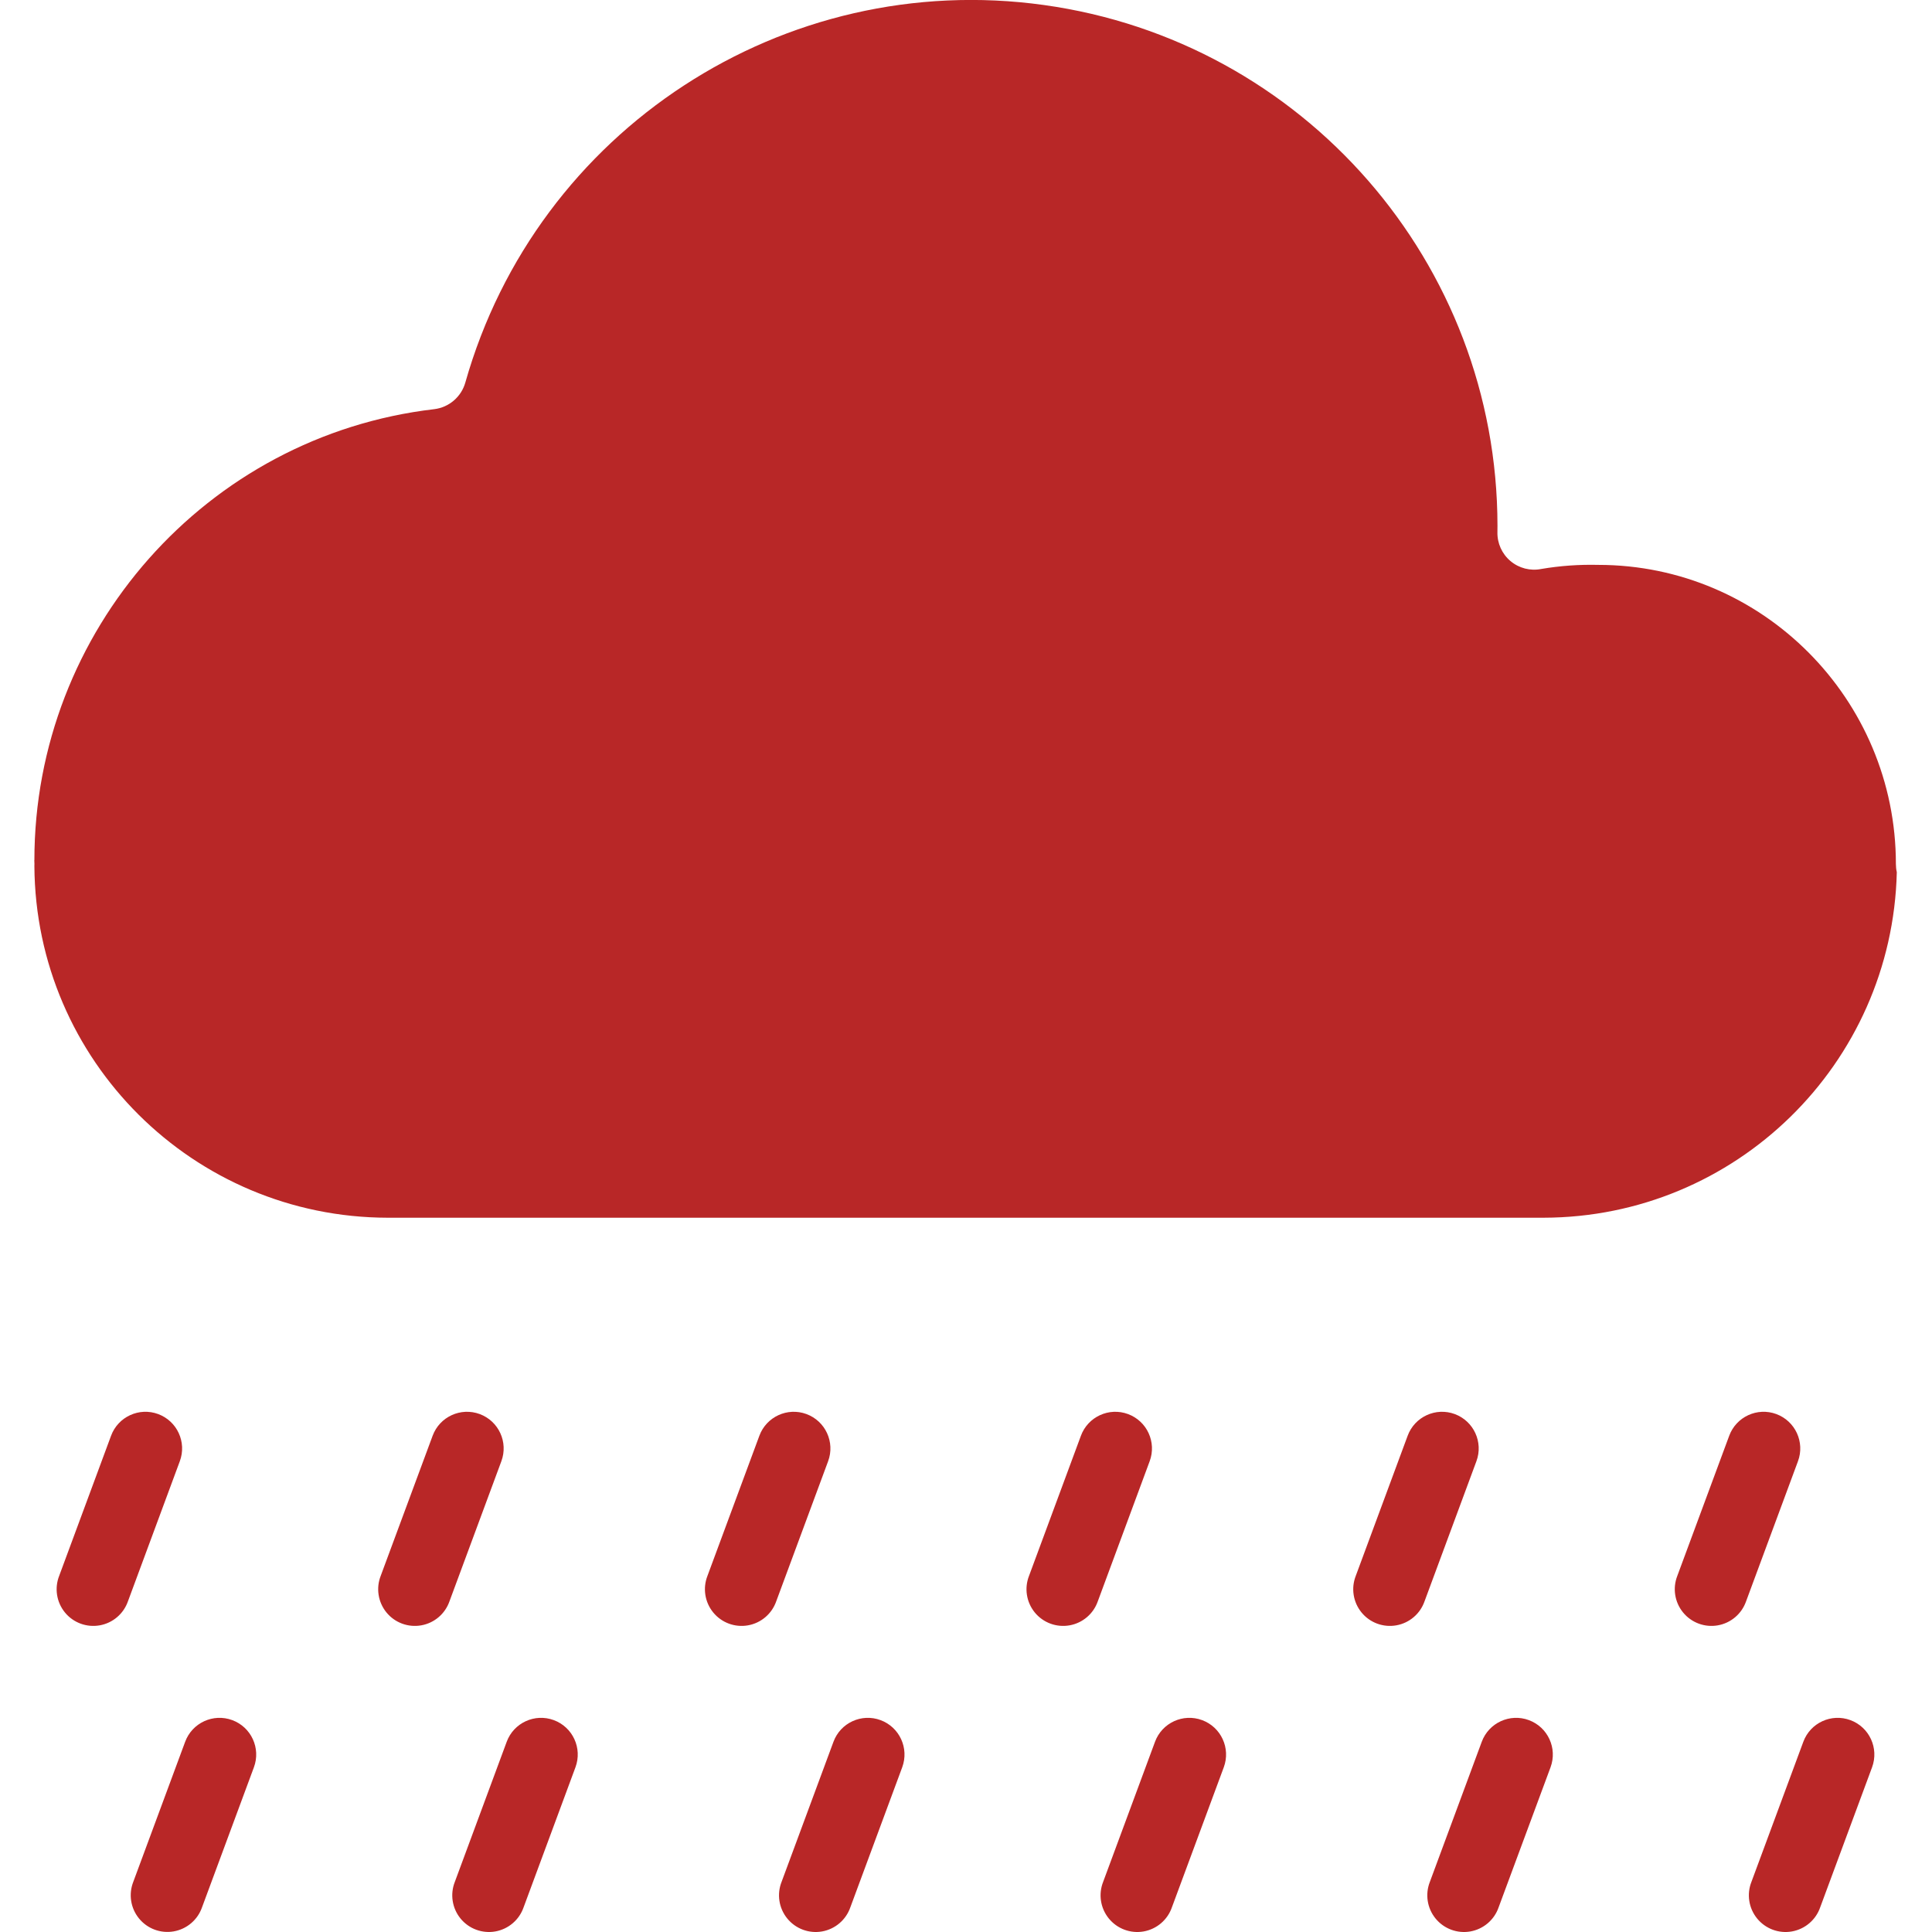 <?xml version="1.0"?>
<svg xmlns="http://www.w3.org/2000/svg" height="512px" viewBox="-7 0 421 421.482" width="512px" class=""><g><path d="m77.34 265.656h252.168c41.871-.078 76.051-33.512 77.055-75.371-.133-.59-.199-1.195-.199-1.801 0-35.969-29.125-65.25-64.926-65.25-4.168-.102-8.332.195-12.441.891-2.383.477-4.855-.16-6.715-1.727-1.859-1.562-2.906-3.891-2.848-6.32.012-.457.012-.906.012-1.363-.023-57.266-42.258-105.746-98.977-113.625-56.719-7.875-110.566 27.266-126.191 82.355-.879 3.125-3.547 5.418-6.766 5.816-49.742 5.812-87.25 48.395-87.25 98.395h-.02c.023.254.035.512.031.77 0 .168 0 .375-.012.547.281 42.387 34.688 76.617 77.078 76.684zm0 0" data-original="#000000" class="active-path" data-old_color="#b82727" fill="#b82727"/><path d="m27.27 308.492c-4.145-1.535-8.746.582-10.281 4.727l-11.312 30.547c-1.066 2.695-.59 5.758 1.242 8.004 1.836 2.246 4.742 3.32 7.598 2.812 2.855-.508 5.211-2.52 6.16-5.258l11.312-30.551c1.535-4.141-.578-8.742-4.719-10.281zm0 0" data-original="#000000" class="active-path" data-old_color="#b82727" fill="#b82727"/><path d="m97.422 308.492c-4.145-1.531-8.746.582-10.281 4.727l-11.32 30.547c-1.062 2.695-.586 5.758 1.246 8.004 1.836 2.246 4.742 3.32 7.598 2.812 2.852-.508 5.211-2.52 6.156-5.258l11.316-30.551c1.535-4.141-.574-8.742-4.715-10.281zm0 0" data-original="#000000" class="active-path" data-old_color="#b82727" fill="#b82727"/><path d="m168.699 308.492c-4.141-1.531-8.742.582-10.277 4.727l-11.316 30.547c-1.066 2.695-.59 5.758 1.246 8.004 1.836 2.246 4.742 3.32 7.594 2.812 2.855-.508 5.211-2.52 6.16-5.258l11.316-30.551c1.535-4.141-.578-8.746-4.723-10.281zm0 0" data-original="#000000" class="active-path" data-old_color="#b82727" fill="#b82727"/><path d="m238.852 308.492c-4.145-1.531-8.746.582-10.281 4.727l-11.312 30.547c-1.066 2.695-.59 5.758 1.242 8.004 1.836 2.246 4.742 3.32 7.598 2.812 2.855-.508 5.211-2.52 6.16-5.258l11.312-30.551c1.535-4.141-.578-8.742-4.719-10.281zm0 0" data-original="#000000" class="active-path" data-old_color="#b82727" fill="#b82727"/><path d="m310.133 308.492c-4.145-1.531-8.746.582-10.281 4.727l-11.312 30.547c-1.066 2.695-.59 5.758 1.246 8.004 1.832 2.246 4.738 3.32 7.594 2.812 2.855-.508 5.211-2.52 6.16-5.258l11.312-30.551c1.535-4.141-.578-8.742-4.719-10.281zm0 0" data-original="#000000" class="active-path" data-old_color="#b82727" fill="#b82727"/><path d="m380.285 308.492c-4.145-1.535-8.746.582-10.281 4.723l-11.316 30.551c-1.066 2.695-.59 5.758 1.246 8.004 1.836 2.246 4.742 3.32 7.594 2.812 2.855-.508 5.211-2.52 6.16-5.258l11.316-30.551c1.535-4.141-.578-8.742-4.719-10.281zm0 0" data-original="#000000" class="active-path" data-old_color="#b82727" fill="#b82727"/><path d="m43.434 375.262c-4.145-1.535-8.746.578-10.281 4.723l-11.316 30.551c-1.062 2.695-.582 5.754 1.25 7.996 1.836 2.242 4.738 3.32 7.59 2.812 2.855-.508 5.211-2.516 6.16-5.254l11.316-30.547c1.535-4.145-.578-8.746-4.719-10.281zm0 0" data-original="#000000" class="active-path" data-old_color="#b82727" fill="#b82727"/><path d="m113.582 375.262c-4.145-1.535-8.746.578-10.281 4.723l-11.312 30.551c-1.07 2.695-.594 5.762 1.238 8.008 1.836 2.246 4.746 3.324 7.602 2.816 2.855-.512 5.215-2.527 6.16-5.27l11.312-30.547c1.535-4.145-.578-8.746-4.719-10.281zm0 0" data-original="#000000" class="active-path" data-old_color="#b82727" fill="#b82727"/><path d="m184.863 375.262c-4.141-1.535-8.746.578-10.277 4.723l-11.316 30.551c-1.07 2.695-.594 5.762 1.242 8.008 1.836 2.246 4.742 3.324 7.598 2.816 2.855-.512 5.215-2.527 6.16-5.27l11.316-30.547c1.531-4.145-.582-8.746-4.723-10.281zm0 0" data-original="#000000" class="active-path" data-old_color="#b82727" fill="#b82727"/><path d="m255.016 375.262c-4.145-1.535-8.746.578-10.281 4.723l-11.312 30.551c-1.07 2.695-.594 5.762 1.242 8.008 1.836 2.246 4.742 3.324 7.598 2.816 2.859-.512 5.215-2.527 6.16-5.27l11.316-30.547c1.531-4.145-.582-8.746-4.723-10.281zm0 0" data-original="#000000" class="active-path" data-old_color="#b82727" fill="#b82727"/><path d="m326.297 375.262c-4.145-1.535-8.746.578-10.281 4.723l-11.316 30.551c-1.066 2.695-.594 5.762 1.242 8.008 1.836 2.246 4.746 3.324 7.602 2.816 2.855-.512 5.211-2.527 6.156-5.27l11.324-30.547c1.531-4.145-.582-8.746-4.727-10.281zm0 0" data-original="#000000" class="active-path" data-old_color="#b82727" fill="#b82727"/><path d="m396.445 375.262c-4.141-1.535-8.746.578-10.277 4.723l-11.316 30.551c-1.07 2.695-.594 5.762 1.242 8.008 1.836 2.246 4.742 3.324 7.598 2.816 2.859-.512 5.215-2.527 6.16-5.27l11.316-30.547c1.531-4.145-.582-8.746-4.723-10.281zm0 0" data-original="#000000" class="active-path" data-old_color="#b82727" fill="#b82727"/></g> </svg>
